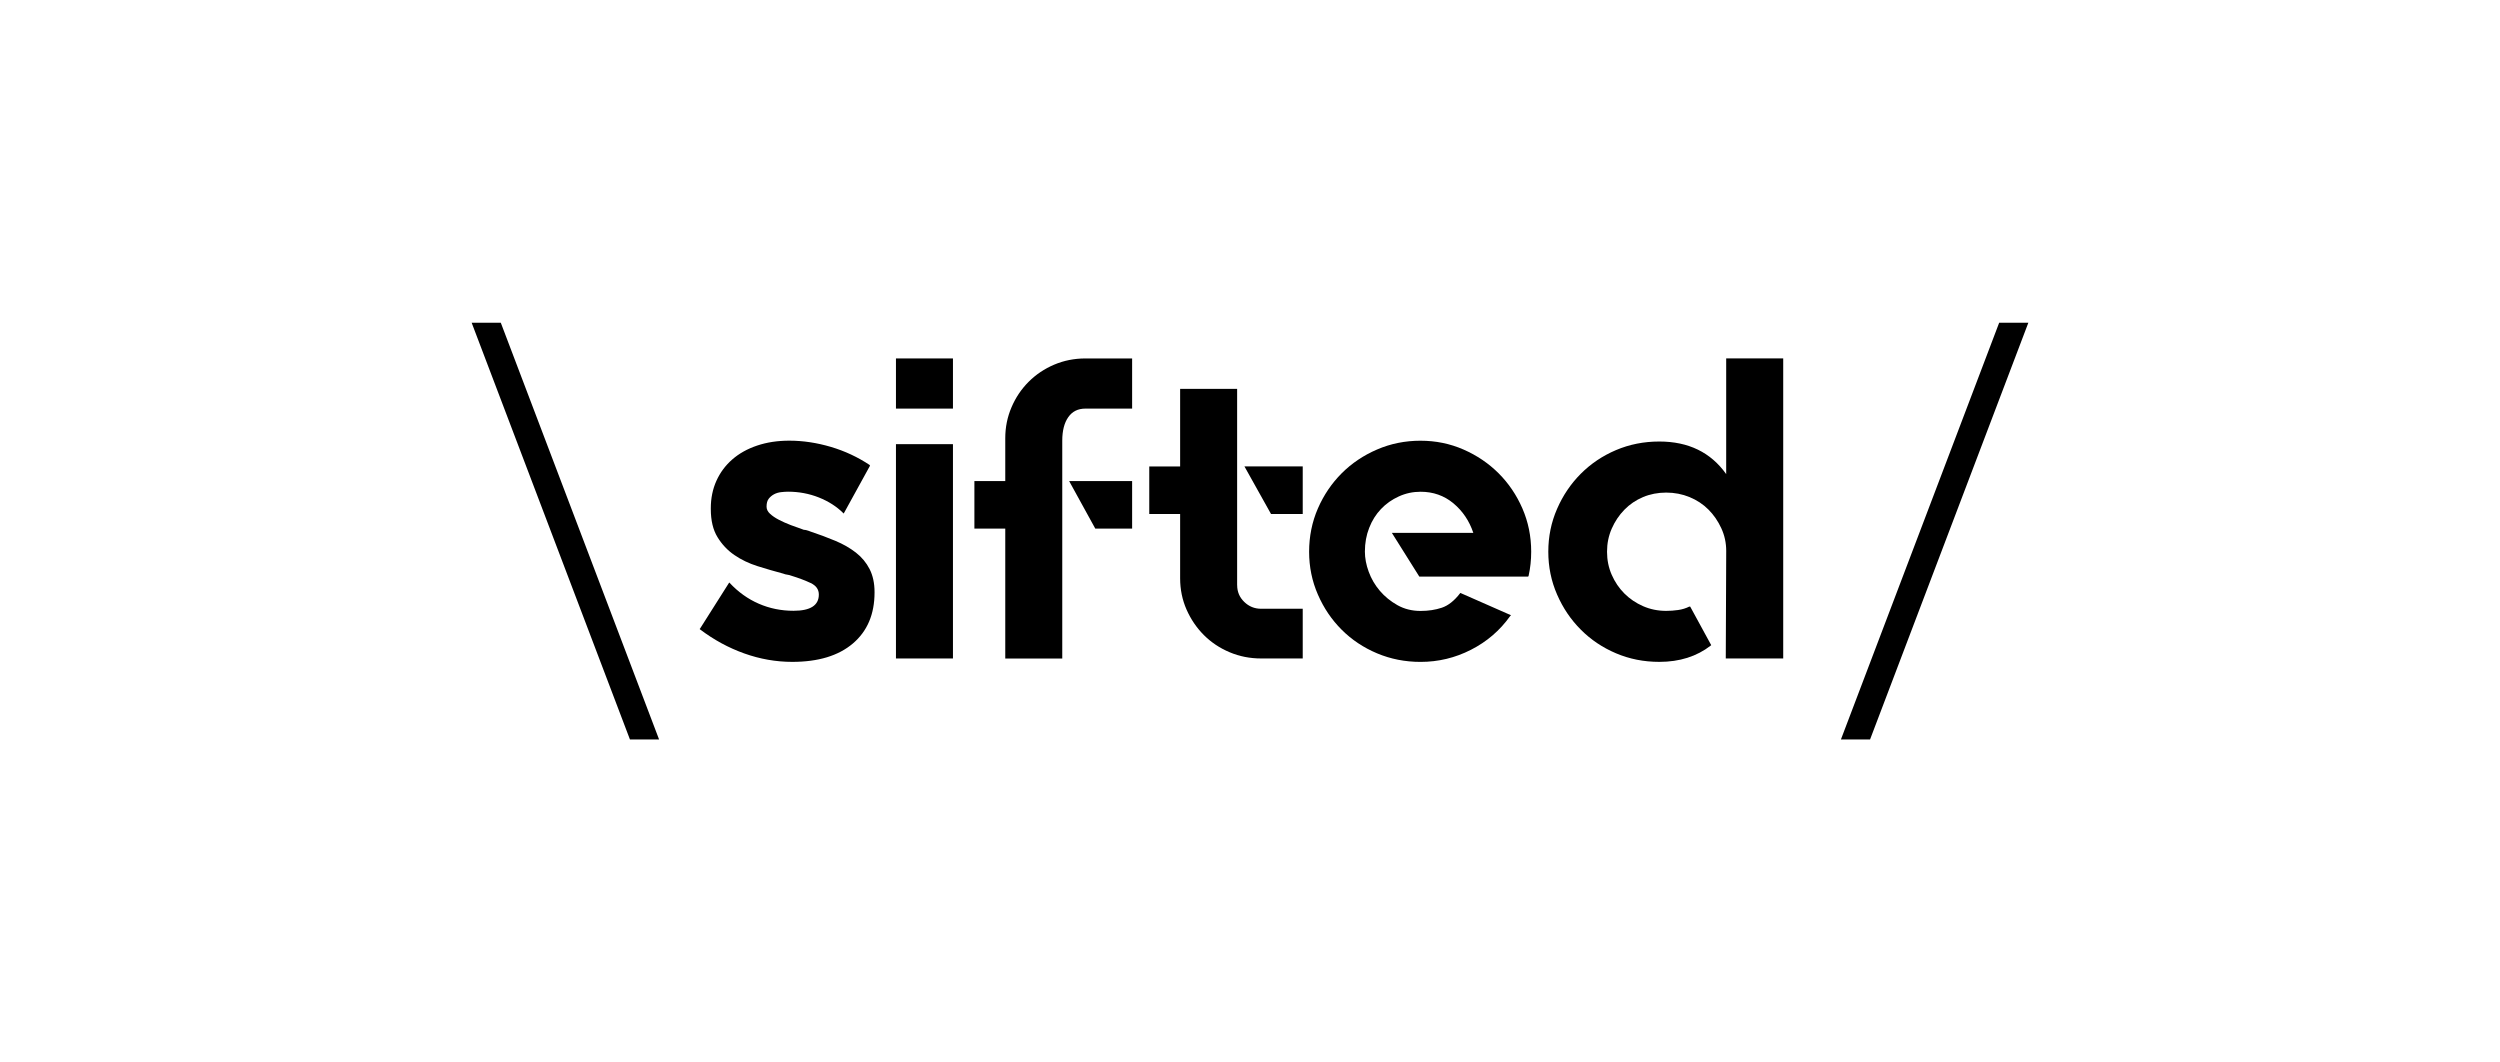 <?xml version="1.0" encoding="UTF-8"?>
<svg id="Layer_1" data-name="Layer 1" xmlns="http://www.w3.org/2000/svg" viewBox="0 0 779 331">
  <g id="layer_1" data-name="layer 1">
    <path d="m146.97,100.57l49.32,129.85h9.08l-49.32-129.85h-9.08Z"/>
    <path d="m252.21,165.51c2.94.98,5.63,1.98,8.08,3.01,2.45,1.02,4.58,2.25,6.41,3.67,1.83,1.43,3.25,3.14,4.27,5.14,1.02,2.01,1.54,4.39,1.54,7.15v.13c0,6.77-2.25,12.07-6.74,15.89-4.5,3.83-10.8,5.74-18.9,5.74-5.07,0-10.06-.88-14.96-2.63-4.9-1.75-9.48-4.24-13.76-7.48l-.14-.14.14-.14,9.08-14.34.14.13c2.67,2.85,5.69,5.01,9.08,6.48,3.38,1.47,6.99,2.2,10.82,2.2,5.25,0,7.88-1.68,7.88-5.06,0-1.6-.85-2.79-2.54-3.59-1.69-.8-3.69-1.56-6.01-2.27-.44-.17-.87-.28-1.27-.33-.4-.04-.82-.15-1.27-.33-2.67-.71-5.34-1.49-8.01-2.33-2.67-.84-5.08-2-7.21-3.46-2.14-1.46-3.9-3.33-5.28-5.6-1.38-2.26-2.07-5.17-2.07-8.73v-.26c0-3.11.58-5.95,1.74-8.53,1.16-2.57,2.8-4.79,4.94-6.66,2.14-1.87,4.72-3.31,7.75-4.33,3.03-1.02,6.36-1.53,10.02-1.53,4.27,0,8.59.65,12.96,1.94,4.36,1.29,8.41,3.19,12.15,5.68v.27l-8.15,14.82-.13-.13c-2.05-2.05-4.59-3.67-7.61-4.88-3.03-1.2-6.23-1.8-9.62-1.8-.62,0-1.34.05-2.14.14-.8.09-1.54.31-2.2.66-.67.36-1.22.82-1.67,1.4-.45.58-.67,1.4-.67,2.47,0,.8.35,1.54,1.07,2.2.71.66,1.62,1.29,2.74,1.87,1.11.58,2.36,1.14,3.74,1.67,1.38.53,2.74,1.02,4.07,1.47.27,0,.55.05.87.13.31.09.6.18.87.27"/>
    <path d="m279.18,111.69h17.76v15.63h-17.76v-15.63Zm0,26.71h17.76v66.78h-17.76v-66.78Z"/>
    <path d="m352.77,111.69v15.63h-14.56c-2.32,0-4.1.89-5.34,2.67-1.25,1.78-1.87,4.23-1.87,7.35v67.85h-17.76v-40.47h-9.62v-14.82h9.62v-13.36c0-3.38.64-6.59,1.94-9.62,1.29-3.03,3.07-5.68,5.34-7.95,2.27-2.27,4.92-4.05,7.95-5.34,3.03-1.29,6.28-1.94,9.75-1.94h14.56Zm-19.63,38.2h19.63v14.82h-11.48l-8.15-14.82Z"/>
    <path d="m385.5,182.34c0,2.05.73,3.78,2.2,5.21,1.47,1.43,3.22,2.14,5.27,2.14h12.96v15.49h-12.96c-3.47,0-6.74-.64-9.82-1.94-3.07-1.29-5.74-3.07-8.01-5.34-2.27-2.27-4.07-4.92-5.41-7.95-1.33-3.02-2-6.28-2-9.75v-20.03h-9.62v-14.82h9.62v-24.18h17.76v61.17Zm20.43-37v14.82h-9.88l-8.28-14.82h18.16Z"/>
    <path d="m442.66,137.33c4.72,0,9.17.91,13.36,2.74,4.18,1.83,7.83,4.3,10.95,7.41,3.12,3.12,5.59,6.77,7.41,10.95,1.82,4.19,2.74,8.68,2.74,13.49,0,2.58-.27,5.08-.8,7.48l-.14.27h-33.92l-8.55-13.62h25.38c-1.25-3.74-3.32-6.81-6.21-9.22-2.89-2.4-6.3-3.6-10.22-3.6-2.41,0-4.68.49-6.81,1.47-2.14.97-3.99,2.28-5.54,3.92-1.56,1.64-2.79,3.59-3.67,5.86-.89,2.26-1.34,4.72-1.34,7.39,0,2.04.4,4.15,1.2,6.32.8,2.18,1.96,4.15,3.47,5.92,1.51,1.77,3.34,3.26,5.47,4.46,2.14,1.2,4.54,1.8,7.21,1.8,2.4,0,4.61-.33,6.61-1,2-.67,3.89-2.16,5.68-4.48l.13-.13.27.13,15.49,6.82-.27.27c-3.2,4.49-7.28,7.99-12.22,10.5-4.94,2.52-10.17,3.77-15.69,3.77-4.81,0-9.33-.89-13.56-2.67-4.23-1.78-7.9-4.23-11.02-7.35-3.12-3.11-5.59-6.76-7.41-10.95-1.83-4.18-2.74-8.64-2.74-13.36s.91-9.3,2.74-13.49c1.82-4.18,4.3-7.83,7.41-10.95,3.12-3.12,6.79-5.59,11.02-7.41,4.23-1.83,8.75-2.74,13.56-2.74"/>
    <path d="m555.65,111.69v93.49h-17.9l.14-33.52c0-2.49-.51-4.85-1.54-7.08-1.03-2.23-2.36-4.16-4.01-5.81-1.65-1.65-3.6-2.94-5.88-3.88-2.27-.93-4.7-1.4-7.28-1.4s-4.99.47-7.21,1.4c-2.23.94-4.16,2.25-5.81,3.94-1.65,1.69-2.96,3.65-3.94,5.88-.98,2.23-1.47,4.63-1.47,7.21s.49,4.99,1.47,7.21c.98,2.23,2.29,4.16,3.94,5.81,1.65,1.65,3.58,2.96,5.81,3.94,2.23.98,4.63,1.47,7.21,1.47,1.25,0,2.49-.09,3.74-.27,1.25-.18,2.4-.53,3.47-1.07h.27l6.55,12.02-.14.13c-4.36,3.39-9.7,5.08-16.03,5.08-4.81,0-9.3-.89-13.49-2.67-4.19-1.78-7.84-4.23-10.95-7.35-3.12-3.11-5.59-6.77-7.41-10.95-1.83-4.19-2.74-8.64-2.74-13.36s.91-9.17,2.74-13.36c1.82-4.18,4.3-7.84,7.41-10.95,3.12-3.12,6.76-5.57,10.95-7.35,4.19-1.78,8.68-2.67,13.49-2.67,9.08,0,16.03,3.38,20.84,10.15v-36.06h17.76Z"/>
    <path d="m622.94,100.57l-49.31,129.85h9.08l49.32-129.85h-9.08Z"/>
  </g>
</svg>